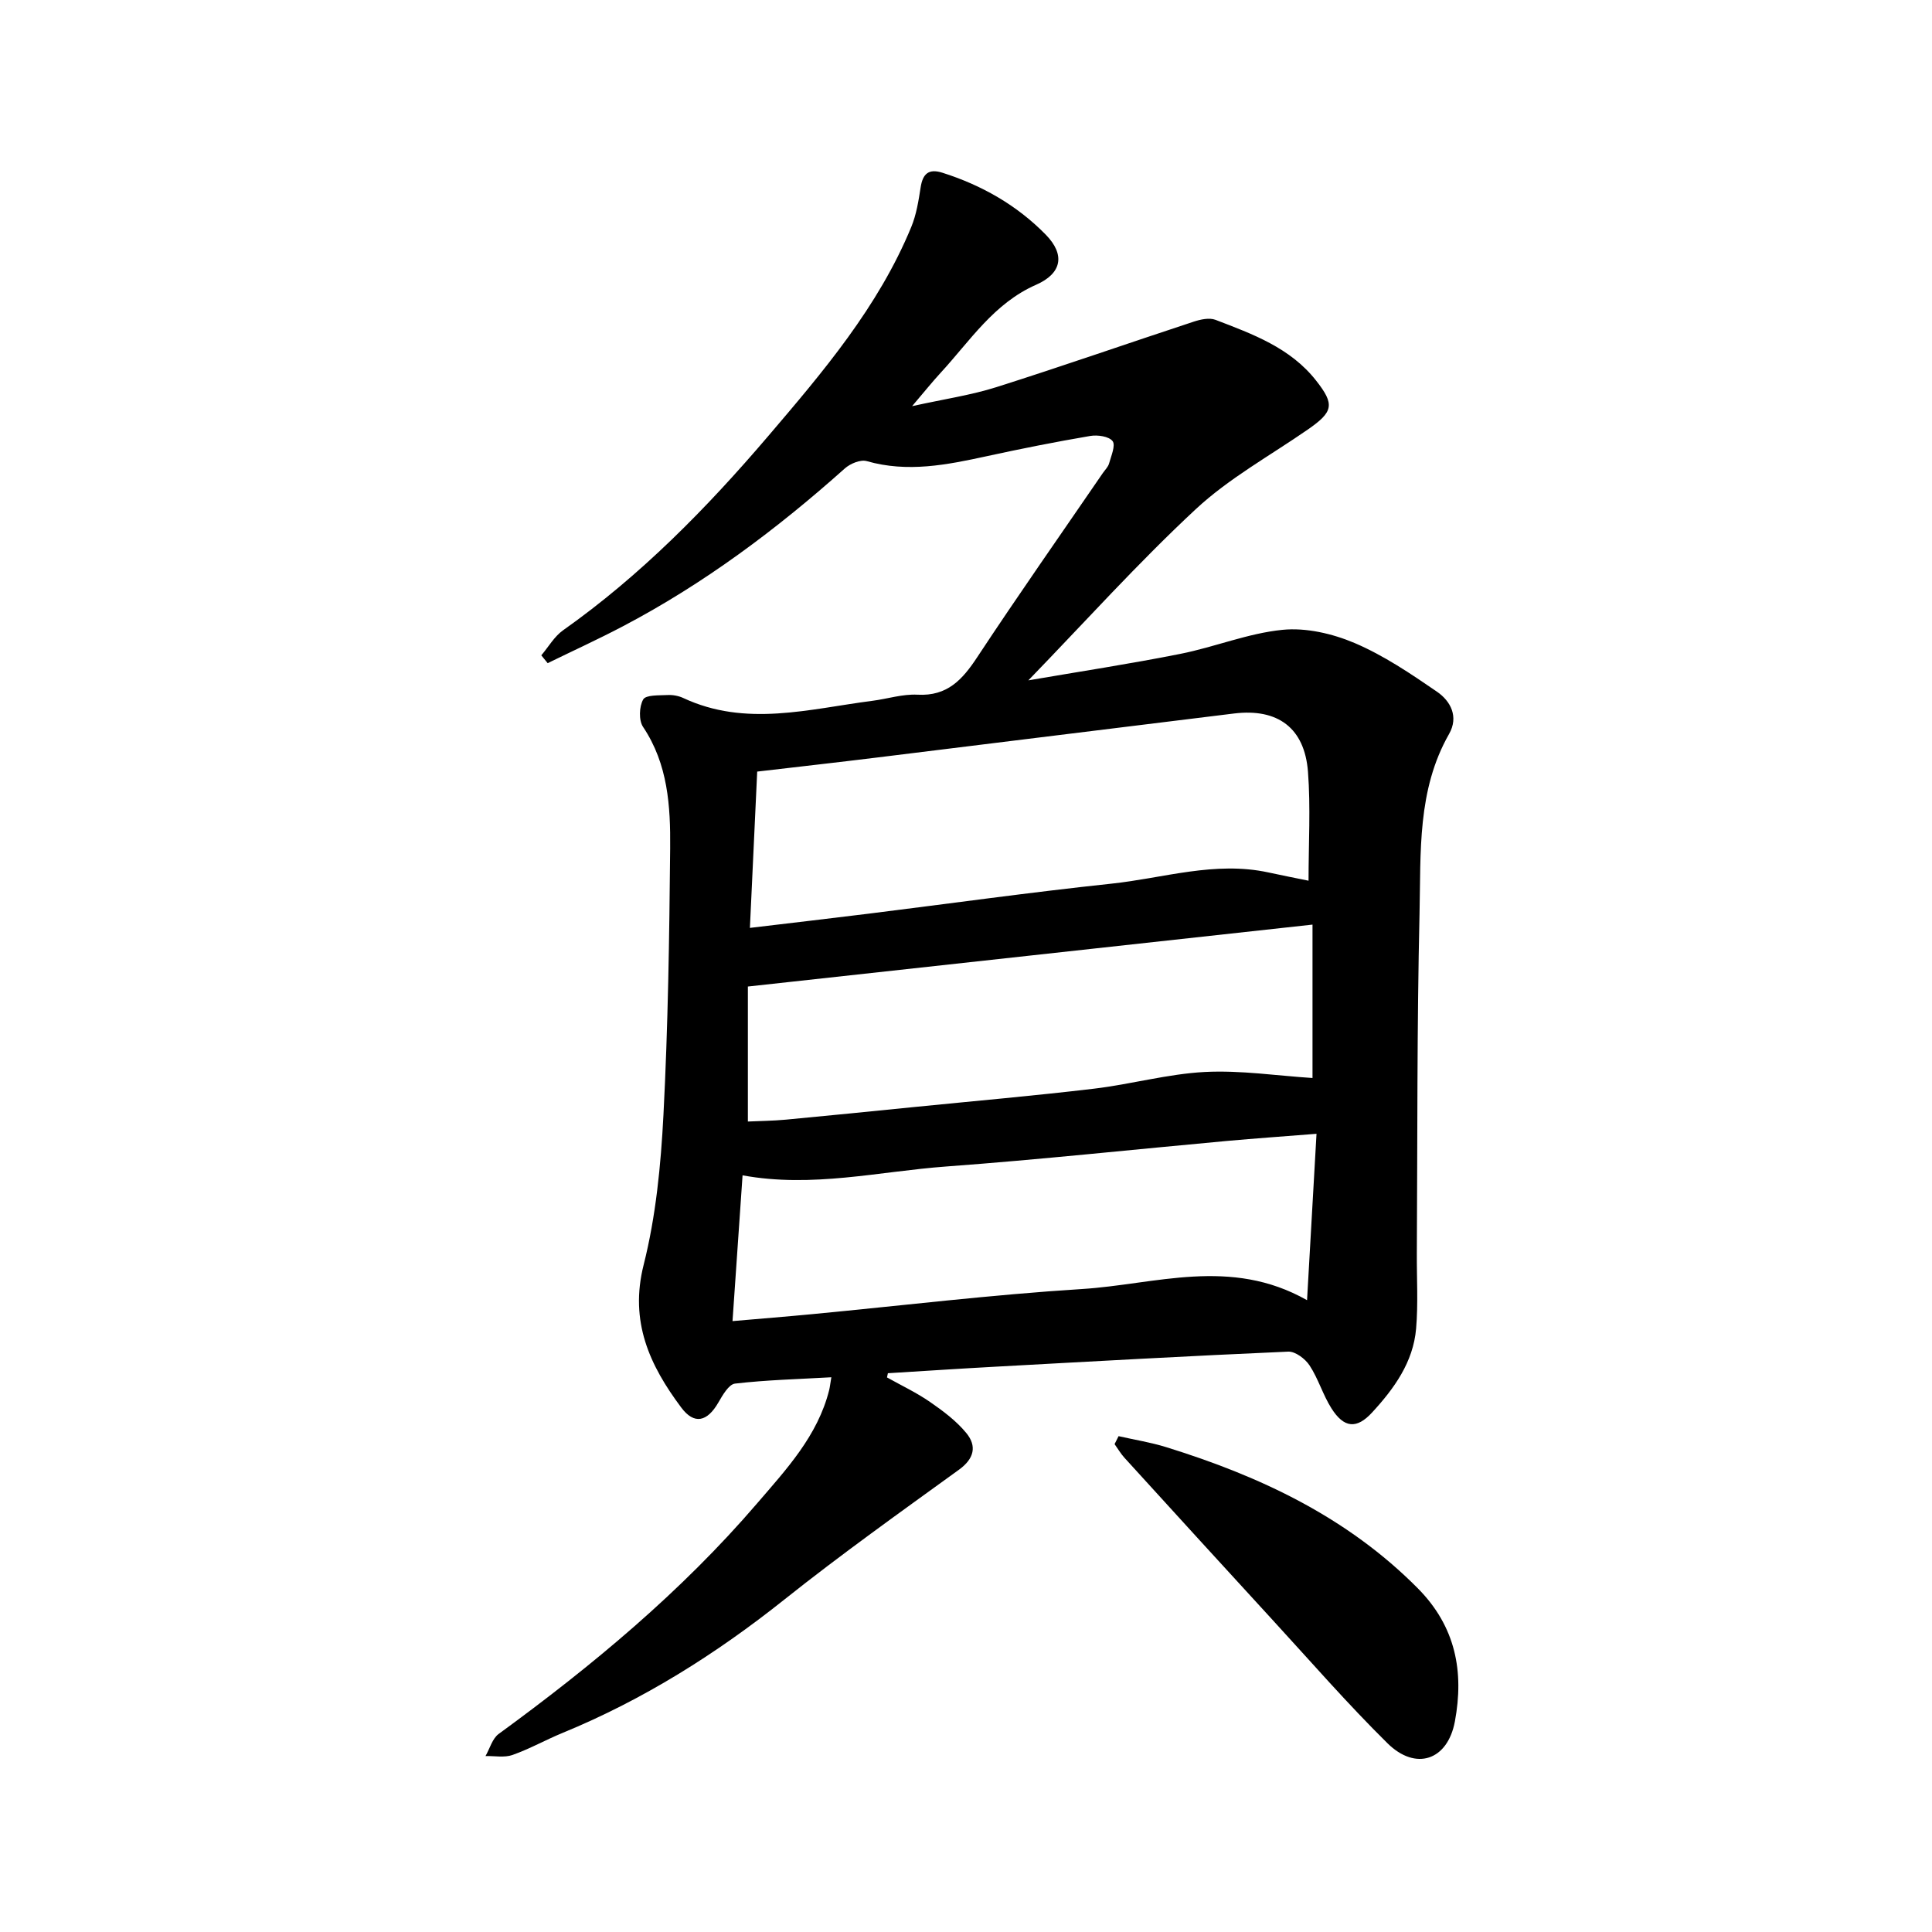<svg enable-background="new 0 0 400 400" viewBox="0 0 400 400" xmlns="http://www.w3.org/2000/svg"><path d="m183.64 285.18c2.98 1.67 6.11 3.14 8.91 5.08 2.71 1.87 5.45 3.92 7.51 6.43 2.22 2.69 1.66 5.3-1.52 7.6-12.17 8.81-24.42 17.54-36.16 26.89-14.11 11.24-29.17 20.72-45.86 27.58-3.51 1.44-6.85 3.33-10.42 4.59-1.68.59-3.71.18-5.58.22.89-1.55 1.41-3.62 2.73-4.58 19.41-14.16 37.81-29.45 53.5-47.73 6.05-7.05 12.55-13.99 14.92-23.46.15-.6.21-1.23.45-2.65-6.85.39-13.43.55-19.94 1.31-1.3.15-2.58 2.41-3.46 3.93-2.3 3.98-4.99 4.63-7.68 1.02-6.52-8.72-10.75-17.78-7.78-29.54 2.54-10.06 3.56-20.63 4.1-31.04.95-18.37 1.22-36.78 1.39-55.18.08-8.71-.44-17.43-5.61-25.15-.92-1.37-.81-4.22.03-5.69.56-.97 3.28-.82 5.04-.91 1.07-.06 2.27.16 3.24.61 12.97 6.07 26.07 2.27 39.14.59 3.14-.4 6.29-1.44 9.39-1.27 6.16.33 9.28-3.12 12.34-7.76 8.47-12.84 17.31-25.43 26.01-38.13.45-.65 1.09-1.26 1.29-1.98.43-1.56 1.39-3.76.73-4.63-.75-.99-3.12-1.33-4.63-1.07-7.17 1.22-14.31 2.64-21.42 4.19-8.23 1.79-16.4 3.44-24.85 1.02-1.29-.37-3.41.51-4.53 1.51-14.13 12.62-29.21 23.9-46.02 32.72-5.1 2.68-10.34 5.07-15.51 7.6-.44-.54-.88-1.08-1.32-1.62 1.49-1.75 2.69-3.9 4.5-5.18 16.06-11.35 29.73-25.28 42.4-40.12 11.41-13.37 22.88-26.84 29.7-43.39 1.06-2.57 1.51-5.44 1.94-8.21.44-2.83 1.68-3.91 4.5-3.02 8.14 2.58 15.42 6.72 21.39 12.81 4.09 4.17 3.35 8.04-1.99 10.39-8.73 3.83-13.66 11.6-19.74 18.2-1.7 1.85-3.28 3.81-5.93 6.93 6.71-1.48 12.22-2.28 17.46-3.94 13.67-4.33 27.21-9.07 40.83-13.55 1.42-.47 3.24-.87 4.53-.38 7.66 2.94 15.47 5.76 20.82 12.57 3.9 4.96 3.6 6.46-1.74 10.16-7.8 5.4-16.29 10.07-23.17 16.47-11.93 11.09-22.86 23.26-34.66 35.44 10.59-1.82 21.06-3.41 31.45-5.48 7.11-1.41 14.02-4.27 21.16-4.98 4.88-.49 10.37.79 14.96 2.74 6.02 2.57 11.6 6.34 17.03 10.07 2.83 1.94 4.54 5.18 2.5 8.76-6.63 11.62-5.82 24.52-6.11 37.09-.54 23.48-.42 46.97-.56 70.45-.03 5.19.29 10.41-.15 15.56-.59 6.95-4.55 12.42-9.11 17.37-3.21 3.49-5.83 3.23-8.42-.86-1.77-2.79-2.71-6.11-4.52-8.87-.9-1.38-2.95-2.93-4.42-2.87-20.27.88-40.54 2.02-60.8 3.13-7.37.4-14.73.89-22.09 1.34-.07.3-.13.58-.19.87zm-28.38-93.07c8.52-1.02 16.5-1.94 24.47-2.93 16.8-2.09 33.58-4.44 50.41-6.23 10.78-1.15 21.42-4.72 32.47-2.32 2.85.62 5.72 1.18 8.31 1.71 0-7.73.45-15.2-.12-22.58-.7-9.06-6.26-13.14-15.29-12.04-24.66 3.01-49.31 6.1-73.96 9.12-8.12 1-16.24 1.91-24.78 2.91-.48 10.37-.98 20.95-1.51 32.36zm116.48-.68c-39.21 4.3-77.67 8.52-116.9 12.82v27.95c2.56-.12 5.23-.14 7.88-.39 8.98-.84 17.96-1.75 26.94-2.65 12.28-1.23 24.58-2.3 36.83-3.76 7.69-.91 15.28-3.06 22.97-3.46 7.42-.38 14.92.78 22.28 1.25 0-10.08 0-20.67 0-31.76zm.83 43.31c-6.84.54-12.64.95-18.44 1.47-19.41 1.77-38.79 3.87-58.22 5.3-13.92 1.02-27.74 4.48-42.17 1.83-.7 10.16-1.38 19.91-2.08 30.18 5.86-.51 11.18-.93 16.5-1.44 18.61-1.77 37.19-4.03 55.84-5.2 15.23-.95 30.73-6.69 46.61 2.31.67-11.93 1.3-22.88 1.96-34.45z"/><path d="m231.59 297.34c3.29.75 6.65 1.28 9.87 2.28 19.42 6.02 37.43 14.46 52.06 29.2 7.9 7.96 9.61 17.31 7.7 27.58-1.51 8.09-8.11 10.29-13.95 4.53-8.23-8.12-15.84-16.87-23.66-25.39-10.3-11.21-20.55-22.47-30.8-33.72-.78-.86-1.37-1.88-2.05-2.83.28-.55.56-1.1.83-1.65z"/></svg>
